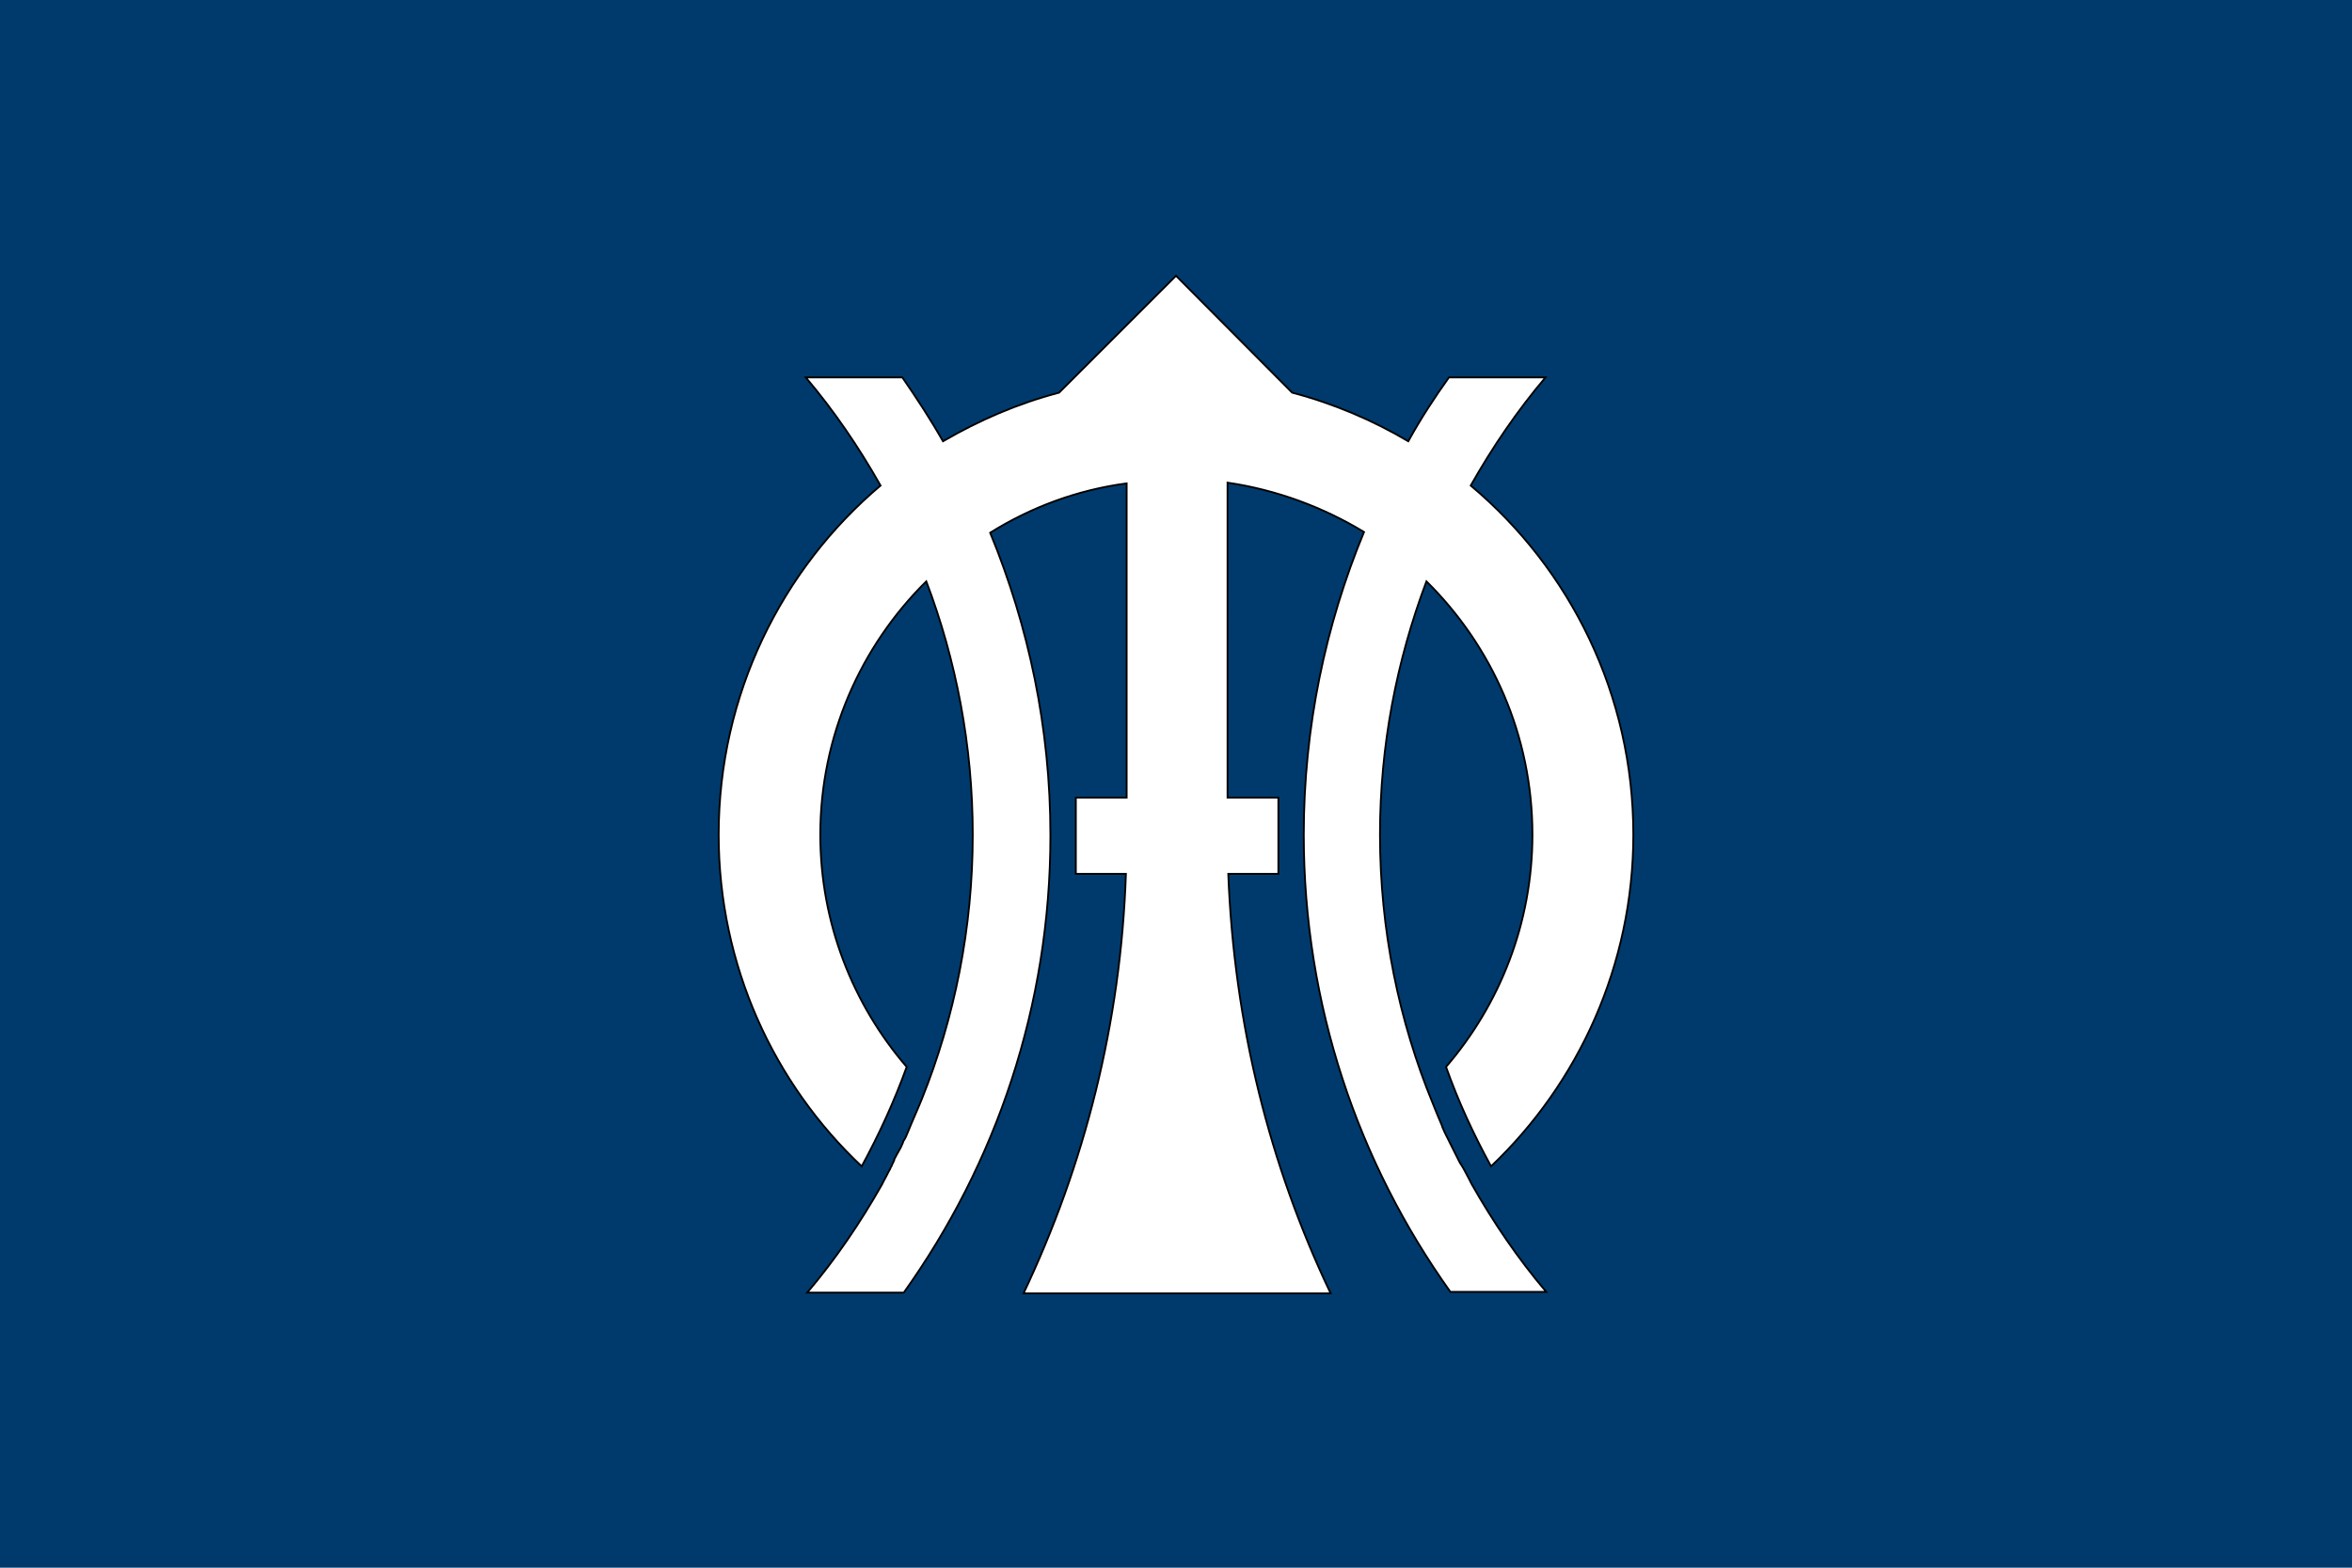 <?xml version="1.0"?>
<!-- Generator: Adobe Illustrator 18.0.0, SVG Export Plug-In . SVG Version: 6.00 Build 0)  -->
<svg
    xmlns="http://www.w3.org/2000/svg"
    xmlns:xlink="http://www.w3.org/1999/xlink"
    xmlns:svg="http://www.w3.org/2000/svg"
    xmlns:inkscape="http://www.inkscape.org/namespaces/inkscape"
    xmlns:sodipodi="http://sodipodi.sourceforge.net/DTD/sodipodi-0.dtd"
    xmlns:ns1="http://sozi.baierouge.fr"
    xmlns:dc="http://purl.org/dc/elements/1.1/"
    xmlns:cc="http://web.resource.org/cc/"
    xmlns:rdf="http://www.w3.org/1999/02/22-rdf-syntax-ns#"
    version="1.1"
    id="Layer_3"
    x="0px"
    y="0px"
    viewBox="0 0 324 216"
    style="enable-background:new 0 0 324 216;"
    xml:space="preserve"
  >
<style
      type="text/css"
    >
	.st0{fill:#003A6C;}
	.st1{fill:#FFFFFF;stroke:#000000;stroke-width:0.25;stroke-miterlimit:10;}
</style
  >
<rect
      class="st0"
      width="324"
      height="216"
  />
<path
      id="emblem"
      class="st1"
      d="M162,38l-16.1,16.1c-5.7,1.5-11,3.8-16,6.7c-1.7-3-3.6-5.9-5.6-8.8H111c3.9,4.6,7.3,9.6,10.3,14.9  C107.7,78.4,99,95.7,99,115c0,18,7.6,34.3,19.7,45.7c2.4-4.4,4.5-9,6.2-13.7c-7.4-8.6-11.9-19.8-11.9-32c0-13.6,5.6-26,14.6-34.9  c4.1,10.8,6.4,22.6,6.4,34.9c0,12.9-2.5,25.2-7,36.4v0c-0.6,1.5-1.3,3-1.9,4.5c0,0,0,0,0,0c-0.2,0.5-0.4,1-0.7,1.4c0,0,0,0.1,0,0.1  c-0.2,0.5-0.4,0.9-0.7,1.4c-0.2,0.3-0.3,0.6-0.5,0.9c0,0,0,0.1,0,0.1c-0.1,0.3-0.3,0.6-0.4,0.9c-0.1,0.1-0.1,0.2-0.2,0.4  c-0.3,0.5-0.5,1-0.8,1.5c-0.1,0.2-0.2,0.4-0.3,0.6c-3,5.3-6.4,10.3-10.3,14.9h13.3c12.7-17.8,20.2-39.5,20.2-63  c0-14.8-3-28.8-8.3-41.7c5.6-3.5,12-5.9,18.8-6.8v43.3h-7v10.5h6.9c-0.7,20.6-5.7,40.1-14.1,57.8h42.3  c-8.4-17.6-13.3-37.1-14.1-57.8h6.9v-10.5h-7V66.5c6.8,1,13.2,3.4,18.8,6.8c-5.3,12.8-8.3,26.9-8.3,41.7c0,23.5,7.5,45.2,20.2,63  H213c-3.9-4.6-7.3-9.6-10.3-14.9c-0.1-0.2-0.2-0.4-0.3-0.6c-0.4-0.7-0.7-1.4-1.1-2c-0.1-0.1-0.1-0.2-0.2-0.3  c-0.4-0.8-0.8-1.6-1.2-2.4c-0.3-0.6-0.6-1.2-0.9-1.8c-0.1-0.3-0.3-0.6-0.4-1c-0.4-0.9-0.8-1.9-1.2-2.9c-4.7-11.4-7.3-24-7.3-37.1  c0-12.3,2.3-24,6.4-34.9c9,8.9,14.6,21.2,14.6,34.9c0,12.2-4.5,23.4-11.9,32c1.7,4.8,3.8,9.3,6.2,13.7C217.4,149.3,225,133,225,115  c0-19.3-8.7-36.6-22.4-48.1c3-5.3,6.4-10.3,10.3-14.9h-13.3c-2,2.8-3.9,5.7-5.6,8.8c-4.9-2.9-10.3-5.2-16-6.7L162,38z"
  />
</svg
>
